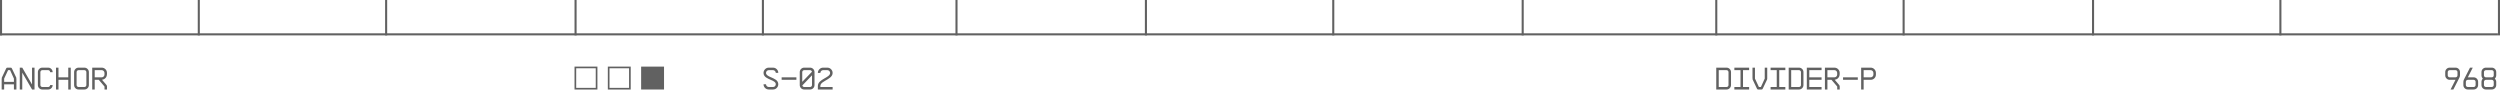 <svg width="1201" height="46" viewBox="0 0 1201 46" fill="none" xmlns="http://www.w3.org/2000/svg">
<line x1="-3.98039e-07" y1="16.5" x2="1200" y2="16.5" stroke="#616161"/>
<line x1="0.5" y1="8.455e-09" x2="0.5" y2="17" stroke="#616161"/>
<line x1="1200.5" y1="2.56441e-09" x2="1200.5" y2="17" stroke="#616161"/>
<line x1="1095.5" y1="2.40013e-09" x2="1095.5" y2="17" stroke="#616161"/>
<line x1="914.5" y1="2.40013e-09" x2="914.5" y2="17" stroke="#616161"/>
<line x1="731.5" y1="2.40013e-09" x2="731.5" y2="17" stroke="#616161"/>
<line x1="366.5" y1="2.40013e-09" x2="366.5" y2="17" stroke="#616161"/>
<line x1="550.5" y1="2.39498e-09" x2="550.5" y2="17" stroke="#616161"/>
<line x1="185.5" y1="2.40013e-09" x2="185.5" y2="17" stroke="#616161"/>
<line x1="1005.5" y1="2.40013e-09" x2="1005.5" y2="17" stroke="#616161"/>
<line x1="824.5" y1="2.39498e-09" x2="824.5" y2="17" stroke="#616161"/>
<line x1="640.5" y1="2.40013e-09" x2="640.5" y2="17" stroke="#616161"/>
<line x1="276.5" y1="2.39498e-09" x2="276.5" y2="17" stroke="#616161"/>
<line x1="459.5" y1="2.39498e-09" x2="459.5" y2="17" stroke="#616161"/>
<line x1="95.5" y1="2.40013e-09" x2="95.5" y2="17" stroke="#616161"/>
<path d="M1.992 43L1.992 40.524L6.687 40.524L6.687 43L7.888 43L7.888 38.188C7.888 37.697 7.866 37.404 7.815 37.302L5.757 32.966C5.588 32.614 5.479 32.497 5.127 32.497L3.552 32.497C3.193 32.497 3.091 32.614 2.922 32.966L0.872 37.302C0.82 37.426 0.798 37.719 0.798 38.188L0.798 43L1.992 43ZM1.992 37.748L3.882 33.698L4.849 33.698L6.687 37.748L6.687 39.323L1.992 39.323L1.992 37.748ZM10.693 43L10.693 34.899L15.403 43L16.589 43L16.589 32.497L15.388 32.497L15.388 40.598L10.693 32.497L9.5 32.497L9.5 43L10.693 43ZM18.201 40.854C18.201 41.447 18.406 41.96 18.823 42.377C19.241 42.795 19.746 43 20.339 43L23.145 43C23.738 43 24.243 42.788 24.661 42.37C25.078 41.953 25.291 41.447 25.291 40.854L24.089 40.854C24.089 41.11 23.994 41.337 23.804 41.52C23.621 41.704 23.401 41.799 23.145 41.799L20.339 41.799C20.083 41.799 19.856 41.704 19.673 41.52C19.49 41.337 19.395 41.11 19.395 40.854L19.395 34.672C19.395 34.401 19.49 34.174 19.673 33.984C19.856 33.794 20.083 33.698 20.339 33.698L23.145 33.698C23.401 33.698 23.628 33.794 23.811 33.984C23.994 34.174 24.089 34.401 24.089 34.672L25.291 34.672C25.291 34.072 25.078 33.559 24.661 33.134C24.243 32.709 23.738 32.497 23.145 32.497L20.339 32.497C19.746 32.497 19.241 32.709 18.823 33.134C18.406 33.559 18.201 34.072 18.201 34.672L18.201 40.854ZM28.096 43L28.096 38.349L32.791 38.349L32.791 43L33.992 43L33.992 32.497L32.791 32.497L32.791 37.148L28.096 37.148L28.096 32.497L26.902 32.497L26.902 43L28.096 43ZM35.603 40.854C35.603 41.447 35.808 41.96 36.226 42.377C36.643 42.795 37.156 43 37.756 43L40.547 43C41.14 43 41.645 42.788 42.063 42.37C42.48 41.953 42.693 41.447 42.693 40.854L42.693 34.658C42.693 34.065 42.48 33.552 42.063 33.134C41.645 32.709 41.14 32.497 40.547 32.497L37.756 32.497C37.156 32.497 36.643 32.709 36.226 33.134C35.808 33.552 35.603 34.065 35.603 34.658L35.603 40.854ZM36.797 34.658C36.797 34.394 36.892 34.167 37.075 33.984C37.266 33.794 37.493 33.698 37.756 33.698L40.547 33.698C40.803 33.698 41.03 33.794 41.213 33.984C41.397 34.167 41.492 34.394 41.492 34.658L41.492 40.854C41.492 41.11 41.397 41.337 41.206 41.52C41.023 41.704 40.803 41.799 40.547 41.799L37.756 41.799C37.493 41.799 37.266 41.704 37.075 41.52C36.892 41.337 36.797 41.11 36.797 40.854L36.797 34.658ZM45.498 43L45.498 38.349L47.454 38.349L50.208 41.572L50.208 43L51.409 43L51.409 41.652L51.387 41.359C51.379 41.301 51.357 41.22 51.313 41.11C51.27 41.001 51.204 40.898 51.123 40.795L48.999 38.32C49.724 38.21 50.31 37.91 50.742 37.404C51.174 36.899 51.394 36.247 51.394 35.441L51.394 35.039C51.394 34.343 51.145 33.742 50.654 33.244C50.164 32.746 49.563 32.497 48.86 32.497L44.304 32.497L44.304 43L45.498 43ZM45.498 33.698L48.86 33.698C49.226 33.698 49.541 33.83 49.797 34.094C50.061 34.357 50.193 34.672 50.193 35.039L50.193 35.815C50.193 36.181 50.061 36.496 49.797 36.76C49.541 37.016 49.226 37.148 48.86 37.148L45.498 37.148L45.498 33.698Z" fill="#616161"/>
<path d="M1174.69 36.188C1174.69 36.782 1174.9 37.294 1175.32 37.719C1175.73 38.137 1176.24 38.349 1176.83 38.349L1179.62 38.349L1177.26 43L1178.59 43L1181.23 37.836C1181.37 37.565 1181.46 37.375 1181.51 37.258C1181.57 37.133 1181.63 36.972 1181.69 36.767C1181.76 36.562 1181.78 36.372 1181.78 36.188L1181.78 34.643C1181.78 34.042 1181.57 33.537 1181.15 33.12C1180.74 32.702 1180.22 32.497 1179.62 32.497L1176.83 32.497C1176.24 32.497 1175.73 32.702 1175.32 33.12C1174.9 33.537 1174.69 34.042 1174.69 34.643L1174.69 36.188ZM1175.89 34.643C1175.89 34.387 1175.98 34.16 1176.17 33.977C1176.36 33.794 1176.59 33.698 1176.85 33.698L1179.64 33.698C1179.9 33.698 1180.12 33.794 1180.31 33.977C1180.49 34.16 1180.58 34.379 1180.58 34.643L1180.58 36.188C1180.58 36.452 1180.49 36.679 1180.31 36.87C1180.12 37.053 1179.9 37.148 1179.64 37.148L1176.85 37.148C1176.59 37.148 1176.36 37.053 1176.17 36.87C1175.98 36.679 1175.89 36.452 1175.89 36.188L1175.89 34.643ZM1183.4 40.854C1183.4 41.447 1183.6 41.96 1184.02 42.377C1184.44 42.795 1184.95 43 1185.55 43L1188.34 43C1188.93 43 1189.44 42.788 1189.86 42.37C1190.27 41.953 1190.49 41.447 1190.49 40.854L1190.49 39.323C1190.49 38.723 1190.27 38.21 1189.86 37.785C1189.44 37.36 1188.93 37.148 1188.34 37.148L1185.55 37.148L1187.92 32.497L1186.59 32.497L1183.95 37.661L1183.66 38.239C1183.59 38.378 1183.54 38.547 1183.48 38.745C1183.43 38.942 1183.4 39.14 1183.4 39.323L1183.4 40.854ZM1184.59 39.323C1184.59 39.052 1184.69 38.825 1184.87 38.635C1185.06 38.444 1185.29 38.349 1185.55 38.349L1188.34 38.349C1188.6 38.349 1188.82 38.444 1189.01 38.635C1189.19 38.825 1189.28 39.052 1189.28 39.323L1189.28 40.854C1189.28 41.11 1189.19 41.337 1189 41.52C1188.82 41.704 1188.6 41.799 1188.34 41.799L1185.55 41.799C1185.29 41.799 1185.06 41.704 1184.87 41.52C1184.69 41.337 1184.59 41.11 1184.59 40.854L1184.59 39.323ZM1192.1 40.854C1192.1 41.447 1192.3 41.96 1192.72 42.377C1193.14 42.795 1193.65 43 1194.25 43L1197.04 43C1197.63 43 1198.14 42.788 1198.56 42.37C1198.97 41.953 1199.19 41.447 1199.19 40.854L1199.19 39.323C1199.19 38.789 1198.97 38.261 1198.54 37.748C1198.97 37.273 1199.19 36.752 1199.19 36.203L1199.19 34.643C1199.19 34.042 1198.97 33.537 1198.56 33.12C1198.14 32.702 1197.63 32.497 1197.04 32.497L1194.25 32.497C1193.65 32.497 1193.14 32.702 1192.72 33.12C1192.3 33.537 1192.1 34.042 1192.1 34.643L1192.1 36.203C1192.1 36.752 1192.31 37.273 1192.74 37.748C1192.31 38.261 1192.1 38.789 1192.1 39.323L1192.1 40.854ZM1193.29 39.323C1193.29 39.052 1193.39 38.825 1193.57 38.635C1193.76 38.444 1193.99 38.349 1194.25 38.349L1197.04 38.349C1197.3 38.349 1197.52 38.444 1197.71 38.635C1197.89 38.825 1197.99 39.052 1197.99 39.323L1197.99 40.854C1197.99 41.11 1197.89 41.337 1197.7 41.52C1197.52 41.704 1197.3 41.799 1197.04 41.799L1194.25 41.799C1193.99 41.799 1193.76 41.704 1193.57 41.52C1193.39 41.337 1193.29 41.11 1193.29 40.854L1193.29 39.323ZM1193.29 34.643C1193.29 34.372 1193.39 34.152 1193.57 33.969C1193.75 33.786 1193.98 33.698 1194.25 33.698L1197.04 33.698C1197.3 33.698 1197.52 33.786 1197.71 33.969C1197.89 34.152 1197.99 34.372 1197.99 34.643L1197.99 36.203C1197.99 36.467 1197.89 36.694 1197.71 36.877C1197.52 37.06 1197.3 37.148 1197.04 37.148L1194.25 37.148C1193.99 37.148 1193.76 37.06 1193.57 36.877C1193.39 36.694 1193.29 36.467 1193.29 36.203L1193.29 34.643Z" fill="#616161"/>
<path d="M366.798 40.466C366.798 41.162 367.047 41.762 367.545 42.26C368.043 42.751 368.644 43 369.347 43L371.339 43C372.05 43 372.65 42.751 373.141 42.26C373.639 41.762 373.888 41.162 373.888 40.451C373.888 39.55 373.412 38.803 372.716 38.327C372.021 37.836 371.149 37.441 370.307 37.089C369.083 36.569 367.992 36.013 367.992 35.039C367.992 34.672 368.124 34.357 368.388 34.094C368.659 33.83 368.974 33.698 369.333 33.698L371.339 33.698C371.706 33.698 372.021 33.83 372.284 34.094C372.555 34.35 372.687 34.658 372.687 35.017L373.888 35.017C373.888 34.321 373.639 33.727 373.141 33.237C372.65 32.746 372.05 32.497 371.339 32.497L369.333 32.497C368.637 32.497 368.043 32.746 367.545 33.244C367.047 33.742 366.798 34.343 366.798 35.039C366.798 35.947 367.282 36.687 367.963 37.177C368.659 37.653 369.53 38.056 370.373 38.408C371.603 38.92 372.687 39.47 372.687 40.451C372.687 40.825 372.555 41.147 372.299 41.411C372.042 41.667 371.728 41.799 371.354 41.799L369.347 41.799C368.981 41.799 368.666 41.667 368.395 41.411C368.124 41.147 367.992 40.832 367.992 40.466L366.798 40.466ZM382.589 38.349L382.589 37.148L375.5 37.148L375.5 38.349L382.589 38.349ZM384.201 40.854C384.201 41.447 384.406 41.96 384.823 42.377C385.241 42.795 385.746 43 386.339 43L389.145 43C389.745 43 390.25 42.795 390.668 42.377C391.085 41.96 391.291 41.447 391.291 40.854L391.291 34.658C391.291 34.057 391.085 33.544 390.668 33.127C390.25 32.709 389.745 32.497 389.145 32.497L386.339 32.497C385.746 32.497 385.241 32.709 384.823 33.127C384.406 33.544 384.201 34.057 384.201 34.658L384.201 40.854ZM385.395 34.658C385.395 34.394 385.49 34.167 385.673 33.984C385.856 33.794 386.083 33.698 386.339 33.698L389.145 33.698C389.555 33.698 389.928 34.006 390.075 34.453L385.395 39.323L385.395 34.658ZM387.753 38.627L390.089 36.174L390.089 40.854C390.089 41.11 389.994 41.337 389.804 41.52C389.621 41.704 389.401 41.799 389.145 41.799L386.339 41.799C385.929 41.799 385.57 41.506 385.424 41.066L387.753 38.627ZM399.992 43L399.992 41.799L394.096 41.799L394.096 41.308C394.096 40.627 394.572 39.99 395.268 39.514C395.963 39.023 396.828 38.554 397.67 38.049C398.512 37.529 399.23 37.016 399.662 36.262C399.882 35.888 399.992 35.485 399.992 35.053C399.992 34.357 399.743 33.757 399.245 33.252C398.747 32.746 398.146 32.497 397.443 32.497L395.436 32.497C394.74 32.497 394.147 32.746 393.649 33.244C393.151 33.742 392.902 34.343 392.902 35.039L394.096 35.039C394.096 34.672 394.228 34.357 394.491 34.094C394.755 33.83 395.07 33.698 395.436 33.698L397.443 33.698C397.816 33.698 398.131 33.83 398.395 34.101C398.659 34.372 398.791 34.687 398.791 35.053C398.791 36.225 397.318 36.943 395.846 37.8C395.114 38.188 394.374 38.715 393.817 39.243C393.268 39.763 392.902 40.51 392.902 41.308L392.902 43L399.992 43Z" fill="#616161"/>
<rect x="286.598" y="32.402" width="10.196" height="10.196" transform="rotate(90 286.598 32.402)" stroke="#616161" stroke-width="0.804"/>
<rect x="302.598" y="32.402" width="10.196" height="10.196" transform="rotate(90 302.598 32.402)" stroke="#616161" stroke-width="0.804"/>
<rect x="319" y="32" width="11" height="11" transform="rotate(90 319 32)" fill="#616161"/>
<path d="M829.432 43C830.025 43 830.53 42.788 830.948 42.37C831.365 41.953 831.578 41.447 831.578 40.854L831.578 34.643C831.578 34.05 831.365 33.544 830.948 33.127C830.53 32.709 830.025 32.497 829.432 32.497L824.488 32.497L824.488 43L829.432 43ZM825.682 33.698L829.432 33.698C829.695 33.698 829.915 33.794 830.098 33.984C830.281 34.167 830.376 34.394 830.376 34.658L830.376 40.854C830.376 41.11 830.281 41.337 830.098 41.52C829.915 41.704 829.695 41.799 829.432 41.799L825.682 41.799L825.682 33.698ZM840.279 43L840.279 41.799L837.342 41.799L837.342 33.698L840.279 33.698L840.279 32.497L833.189 32.497L833.189 33.698L836.141 33.698L836.141 41.799L833.189 41.799L833.189 43L840.279 43ZM841.89 37.316C841.89 37.785 841.912 38.078 841.963 38.203L844.014 42.539C844.153 42.883 844.292 43 844.644 43L846.219 43C846.57 43 846.695 42.883 846.849 42.539L848.907 38.203C848.958 38.1 848.973 37.961 848.98 37.778L848.98 37.485L848.98 37.316L848.98 32.497L847.779 32.497L847.779 37.748L845.94 41.799L844.974 41.799L843.084 37.748L843.084 32.497L841.89 32.497L841.89 37.316ZM857.681 43L857.681 41.799L854.744 41.799L854.744 33.698L857.681 33.698L857.681 32.497L850.591 32.497L850.591 33.698L853.543 33.698L853.543 41.799L850.591 41.799L850.591 43L857.681 43ZM864.236 43C864.83 43 865.335 42.788 865.752 42.37C866.17 41.953 866.382 41.447 866.382 40.854L866.382 34.643C866.382 34.05 866.17 33.544 865.752 33.127C865.335 32.709 864.83 32.497 864.236 32.497L859.292 32.497L859.292 43L864.236 43ZM860.486 33.698L864.236 33.698C864.5 33.698 864.72 33.794 864.903 33.984C865.086 34.167 865.181 34.394 865.181 34.658L865.181 40.854C865.181 41.11 865.086 41.337 864.903 41.52C864.72 41.704 864.5 41.799 864.236 41.799L860.486 41.799L860.486 33.698ZM875.083 43L875.083 41.799L869.187 41.799L869.187 38.349L875.083 38.349L875.083 37.148L869.187 37.148L869.187 33.698L875.083 33.698L875.083 32.497L867.994 32.497L867.994 43L875.083 43ZM877.889 43L877.889 38.349L879.844 38.349L882.598 41.572L882.598 43L883.799 43L883.799 41.652L883.777 41.359C883.77 41.301 883.748 41.22 883.704 41.11C883.66 41.001 883.594 40.898 883.514 40.795L881.39 38.32C882.115 38.21 882.701 37.91 883.133 37.404C883.565 36.899 883.785 36.247 883.785 35.441L883.785 35.039C883.785 34.343 883.536 33.742 883.045 33.244C882.554 32.746 881.954 32.497 881.25 32.497L876.695 32.497L876.695 43L877.889 43ZM877.889 33.698L881.25 33.698C881.617 33.698 881.932 33.83 882.188 34.094C882.452 34.357 882.583 34.672 882.583 35.039L882.583 35.815C882.583 36.181 882.452 36.496 882.188 36.76C881.932 37.016 881.617 37.148 881.25 37.148L877.889 37.148L877.889 33.698ZM892.486 38.349L892.486 37.148L885.396 37.148L885.396 38.349L892.486 38.349ZM895.291 43L895.291 38.349L898.653 38.349C899.363 38.349 899.957 38.107 900.447 37.617C900.938 37.126 901.187 36.525 901.187 35.815L901.187 35.039C901.187 34.343 900.938 33.742 900.447 33.244C899.957 32.746 899.356 32.497 898.653 32.497L894.097 32.497L894.097 43L895.291 43ZM895.291 33.698L898.653 33.698C899.019 33.698 899.334 33.83 899.59 34.094C899.854 34.357 899.986 34.672 899.986 35.039L899.986 35.815C899.986 36.181 899.854 36.496 899.59 36.76C899.334 37.016 899.019 37.148 898.653 37.148L895.291 37.148L895.291 33.698Z" fill="#616161"/>
</svg>

